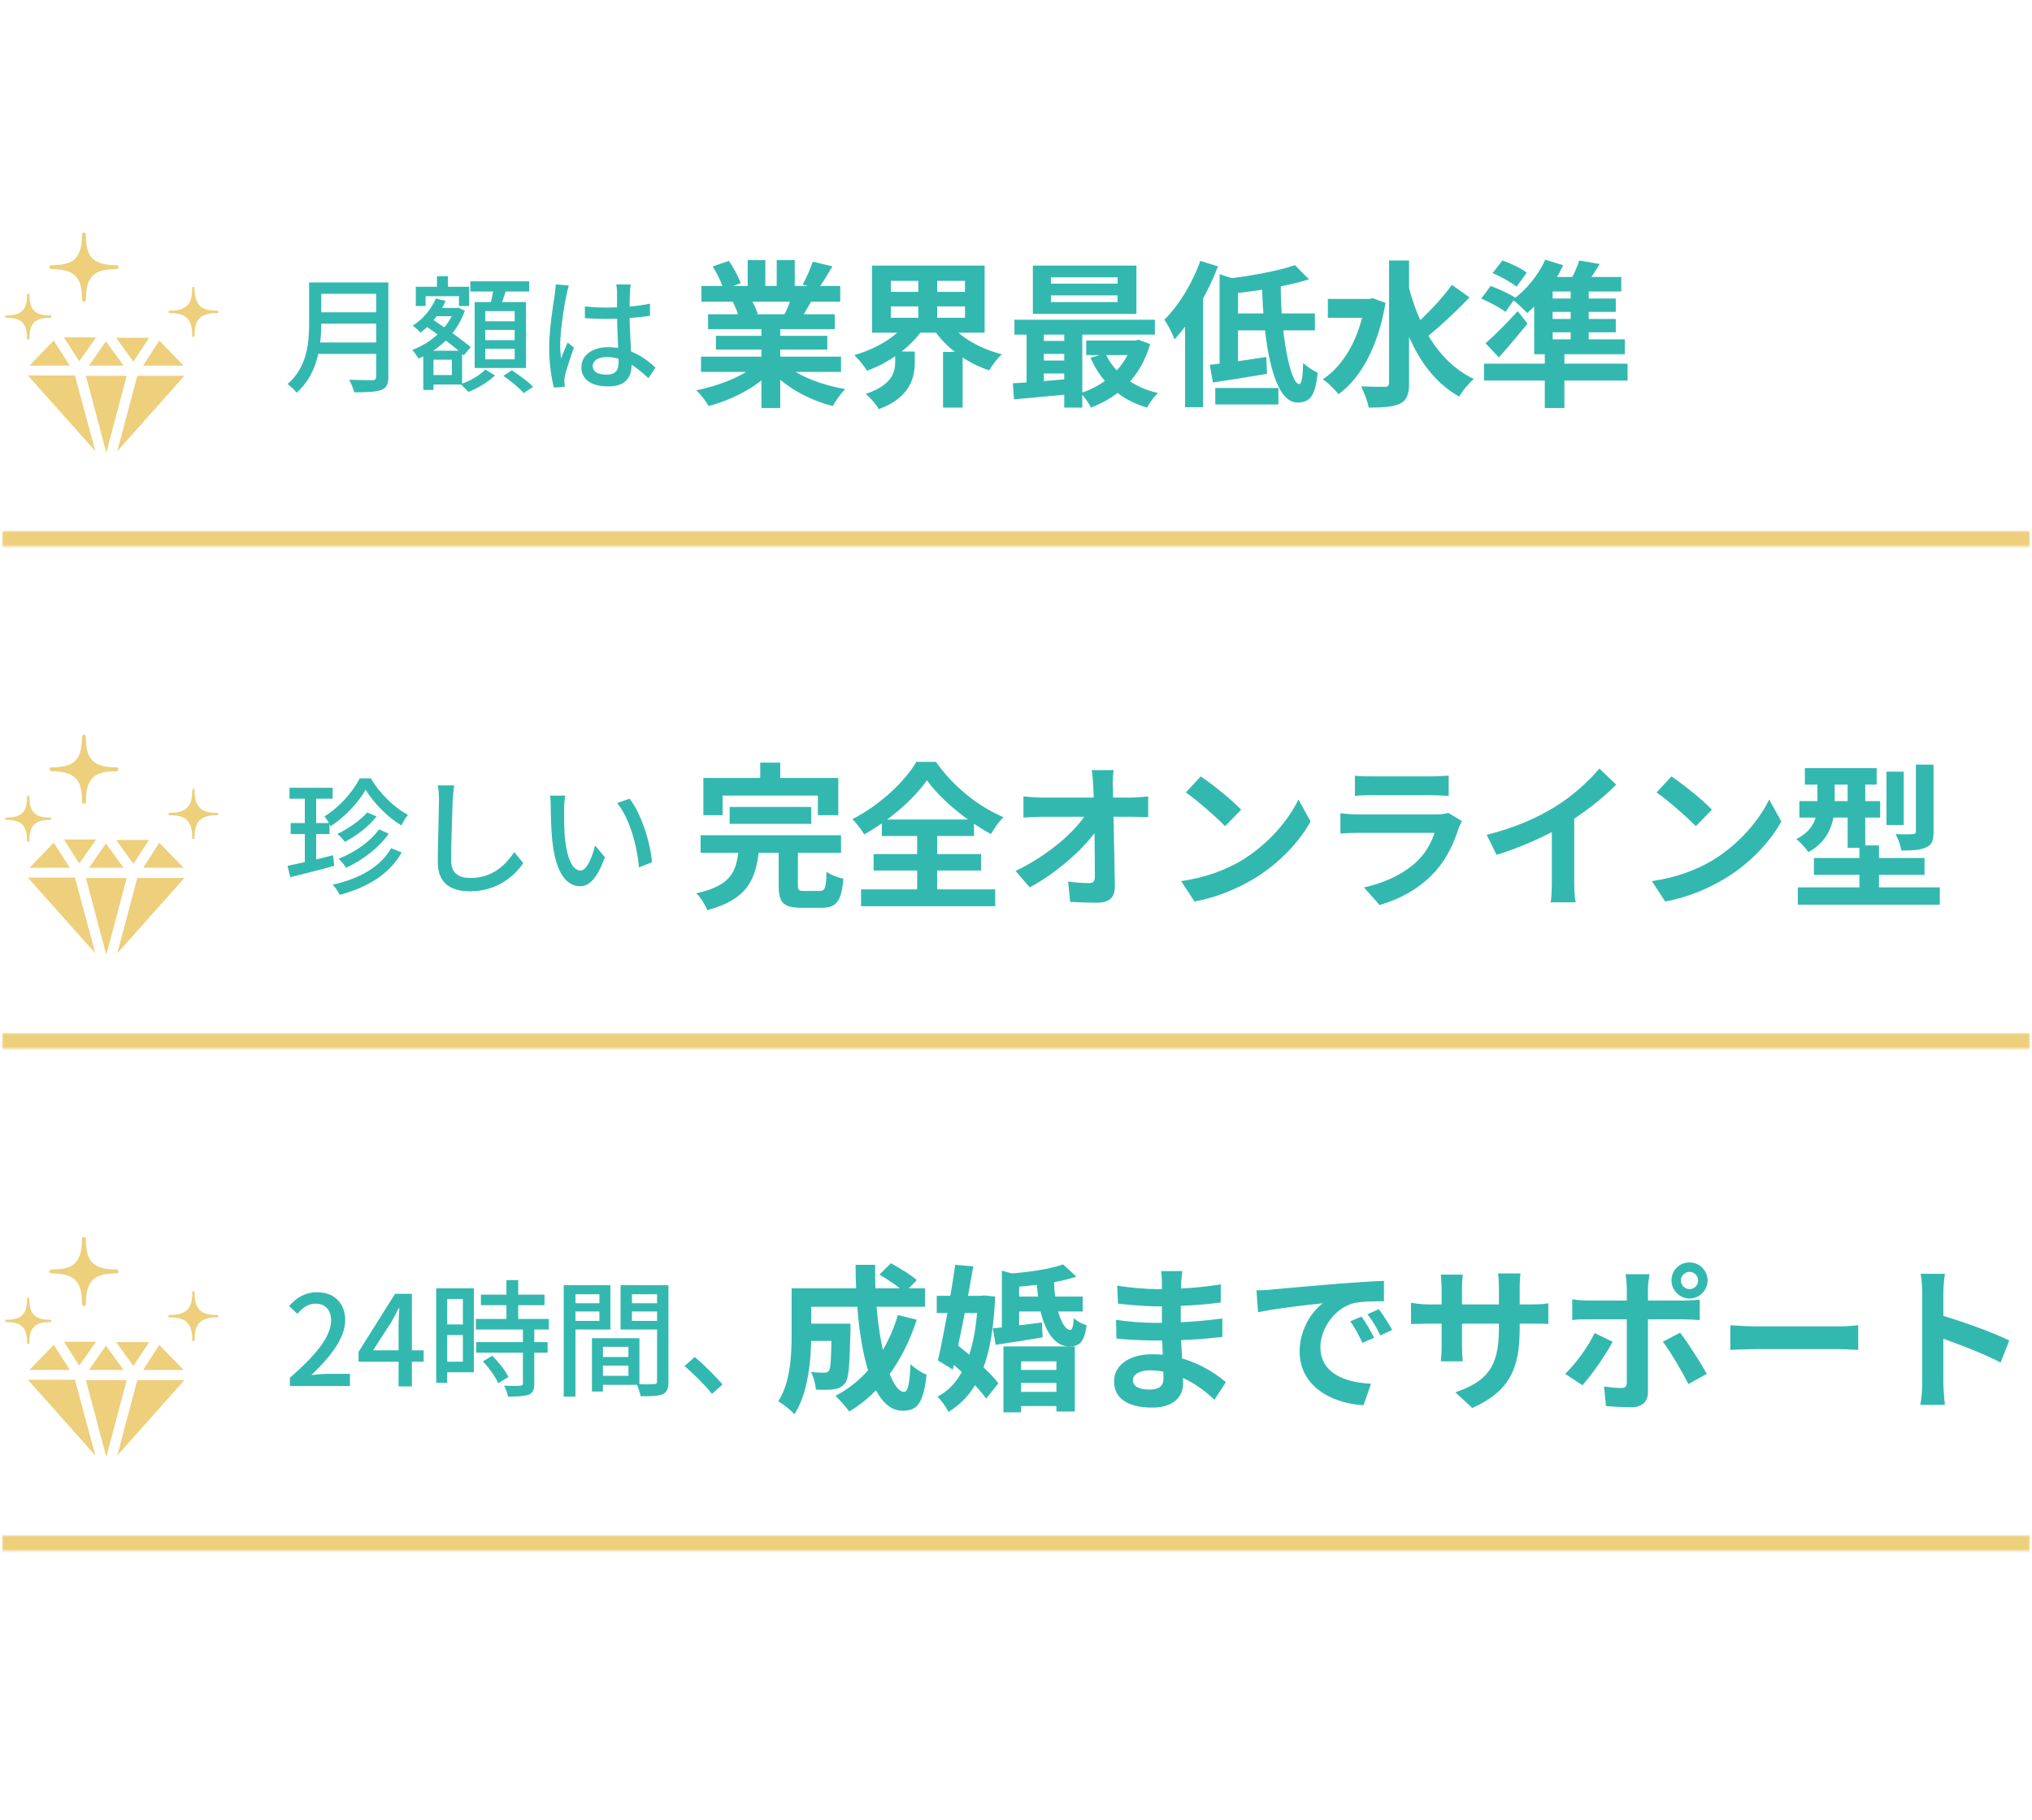 <?xml version="1.0" encoding="utf-8"?>
<!-- Generator: Adobe Illustrator 27.4.0, SVG Export Plug-In . SVG Version: 6.00 Build 0)  -->
<svg version="1.1" id="レイヤー_1" xmlns="http://www.w3.org/2000/svg" xmlns:xlink="http://www.w3.org/1999/xlink" x="0px"
	 y="0px" viewBox="0 0 518 464" style="enable-background:new 0 0 518 464;" xml:space="preserve">
<style type="text/css">
	.st0{fill:#FFFFFF;filter:url(#Adobe_OpacityMaskFilter);}
	.st1{mask:url(#path-16-inside-2_518_4577_00000104697755572695331650000004757498260654809520_);fill:#EDCF7C;}
	.st2{fill:#EDCF7C;}
	.st3{fill:#33B8B0;}
	.st4{fill:#FFFFFF;filter:url(#Adobe_OpacityMaskFilter_00000136385060764444807000000002290146814072869305_);}
	.st5{mask:url(#path-31-inside-3_518_4577_00000039845141684761800880000004178693353557071003_);fill:#EDCF7C;}
	.st6{fill:#FFFFFF;filter:url(#Adobe_OpacityMaskFilter_00000057139827549067593470000015495733269450394030_);}
	.st7{mask:url(#path-46-inside-4_518_4577_00000015322624454070652510000002480571418957634466_);fill:#EDCF7C;}
</style>
<defs>
	<filter id="Adobe_OpacityMaskFilter" filterUnits="userSpaceOnUse" x="0.5" y="135.3" width="517" height="8">
		<feColorMatrix  type="matrix" values="1 0 0 0 0  0 1 0 0 0  0 0 1 0 0  0 0 0 1 0"/>
	</filter>
</defs>
<mask maskUnits="userSpaceOnUse" x="0.5" y="135.3" width="517" height="8" id="path-16-inside-2_518_4577_00000104697755572695331650000004757498260654809520_">
	<path class="st0" d="M0.5,59.3h517v80H0.5V59.3z"/>
</mask>
<path class="st1" d="M517.5,135.3H0.5v8h517V135.3z"/>
<path class="st2" d="M46.8,93.2L46.8,93.2l-6.2-6.4l-4.1,6.4H46.8z"/>
<path class="st2" d="M21.9,95.8l5.2,19.6l5.2-19.6H21.9z"/>
<path class="st2" d="M31.5,93.2L27,87l-4.3,6.2v0L31.5,93.2L31.5,93.2z"/>
<path class="st2" d="M34,92.2l4-6.1h-8.4L34,92.2z"/>
<path class="st2" d="M24.5,86h-8.2l3.9,6.1L24.5,86z"/>
<path class="st2" d="M7.5,93.2L7.5,93.2l10.3,0l-4.1-6.4L7.5,93.2z"/>
<path class="st2" d="M7.2,95.8L24.3,115l-5.2-19.3H7.2z"/>
<path class="st2" d="M29.9,115L47,95.8H35L29.9,115z"/>
<path class="st2" d="M55.3,79.2c-2.8,0-3.8-0.7-4.4-1.3c-0.5-0.6-1.3-1.5-1.3-4.4c0-0.1,0-0.4-0.3-0.4c-0.3,0-0.3,0.3-0.3,0.4
	c0,2.8-0.7,3.8-1.3,4.4c-0.6,0.5-1.5,1.3-4.4,1.3c-0.1,0-0.4,0-0.4,0.3c0,0.3,0.3,0.3,0.4,0.3c2.8,0,3.8,0.7,4.4,1.3
	c0.5,0.6,1.3,1.5,1.3,4.4c0,0.1,0,0.4,0.3,0.4c0.3,0,0.3-0.3,0.3-0.4c0-2.8,0.7-3.8,1.3-4.4c0.6-0.5,1.5-1.3,4.4-1.3
	c0.1,0,0.4,0,0.4-0.3C55.7,79.2,55.4,79.2,55.3,79.2z"/>
<path class="st2" d="M13.2,68.6c3.9,0,5.2,1,6,1.7c0.8,0.8,1.7,2.1,1.7,6c0,0.1,0,0.6,0.5,0.6c0.5,0,0.5-0.4,0.5-0.6
	c0-3.9,1-5.2,1.7-6c0.8-0.8,2.1-1.7,6-1.7c0.2,0,0.6,0,0.6-0.5c0-0.5-0.4-0.5-0.6-0.5c-3.9,0-5.2-1-6-1.7c-0.8-0.8-1.7-2.1-1.7-6
	c0-0.1,0-0.6-0.5-0.6c-0.5,0-0.5,0.4-0.5,0.6c0,3.9-1,5.2-1.7,6c-0.8,0.8-2.1,1.7-6,1.7c-0.1,0-0.6,0-0.6,0.5
	C12.7,68.6,13.1,68.6,13.2,68.6z"/>
<path class="st2" d="M7.5,86.2c0-2.6,0.7-3.5,1.2-4c0.5-0.5,1.4-1.2,4-1.2c0.1,0,0.4,0,0.4-0.3c0-0.3-0.3-0.3-0.4-0.3
	c-2.6,0-3.5-0.7-4-1.2c-0.5-0.5-1.2-1.4-1.2-4c0-0.1,0-0.4-0.3-0.4s-0.3,0.3-0.3,0.4c0,2.6-0.7,3.5-1.2,4c-0.5,0.5-1.4,1.2-4,1.2
	c-0.1,0-0.4,0-0.4,0.3C1.3,81,1.6,81,1.7,81c2.6,0,3.5,0.7,4,1.2c0.5,0.5,1.2,1.4,1.2,4c0,0.1,0,0.4,0.3,0.4S7.5,86.3,7.5,86.2z"/>
<path class="st3" d="M80.8,72h16.4v2.9H80.8V72z M80.9,79.6h16.5v2.9H80.9V79.6z M80.6,87.3h16.5v2.9H80.6V87.3z M78.8,72h3.1v10.2
	c0,5.6-0.8,13.2-6.3,17.9c-0.4-0.6-1.7-1.8-2.3-2.2c5.1-4.4,5.5-10.7,5.5-15.7V72z M95.8,72H99v24c0,2-0.5,2.9-1.8,3.4
	c-1.4,0.5-3.6,0.6-6.9,0.6c-0.2-0.9-0.8-2.3-1.3-3.2c2.5,0.1,5.1,0.1,5.9,0.1c0.8,0,1-0.3,1-1V72z M110.1,78.5h6.3v2.1h-6.3V78.5z
	 M111.4,70.4h2.8v4.7h-2.8V70.4z M109.3,89.4h8.5V98h-8.5v-2.4h5.9v-3.9h-5.9V89.4z M106.1,73.1h13.5V78h-2.6v-2.5h-8.5V78h-2.5
	V73.1z M107.9,89.4h2.6v10h-2.6V89.4z M115.9,78.5h0.5l0.4-0.1l1.7,0.8c-2.1,6-6.8,10.1-11.8,12.2c-0.4-0.6-1.1-1.7-1.6-2.2
	c4.6-1.7,9.1-5.5,10.8-10.3V78.5z M111.1,76.1l2.5,0.6c-1.4,3.3-3.9,6.2-6.4,8.1c-0.4-0.5-1.4-1.4-2-1.8
	C107.7,81.5,109.9,78.9,111.1,76.1z M108.2,82.9l1.6-1.8c3.3,2.2,7.9,5.4,10.2,7.4l-1.8,2.1C116.1,88.5,111.6,85.2,108.2,82.9z
	 M119.9,71.7h15v2.6h-15V71.7z M123.7,84.1v2.6h7.5v-2.6H123.7z M123.7,88.9v2.7h7.5v-2.7H123.7z M123.7,79.3v2.6h7.5v-2.6H123.7z
	 M121,77h13.1v16.8H121V77z M125.9,73l3.3,0.4c-0.6,1.9-1.3,3.9-1.8,5.3l-2.5-0.5C125.2,76.8,125.7,74.6,125.9,73z M123.7,94.2
	l2.5,1.5c-1.7,1.6-4.4,3.3-6.8,4.2c-0.5-0.5-1.3-1.4-2-2C119.8,97.2,122.4,95.6,123.7,94.2z M128.3,95.8l2.2-1.4
	c1.8,1.2,4.2,2.9,5.4,4.2l-2.4,1.6C132.4,98.9,130.1,97,128.3,95.8z M149.1,78.1c1.8,0.2,3.6,0.3,5.5,0.3c3.9,0,7.8-0.3,11.1-1v3.1
	c-3.4,0.5-7.3,0.8-11.1,0.8c-1.9,0-3.6-0.1-5.5-0.2V78.1z M160.8,72.5c-0.1,0.6-0.2,1.3-0.2,2c-0.1,1.1-0.1,3.4-0.1,5.4
	c0,5.3,0.5,10,0.5,13.2c0,2.9-1.4,5.4-5.9,5.4c-4.4,0-6.9-1.8-6.9-4.9c0-2.9,2.6-5.1,6.8-5.1c5.7,0,9.5,2.8,12.1,5.2l-1.8,2.7
	c-3.5-3.3-6.7-5.4-10.6-5.4c-2.1,0-3.6,0.9-3.6,2.3c0,1.5,1.4,2.2,3.5,2.2c2.4,0,3.1-1.2,3.1-3.2c0-2.3-0.4-8-0.4-12.4
	c0-2.3,0-4.4,0-5.4c0-0.5-0.1-1.4-0.2-2H160.8z M145,72.8c-0.2,0.6-0.5,1.9-0.6,2.5c-0.6,2.6-1.6,9.2-1.6,12.7
	c0,1.2,0.1,2.3,0.2,3.4c0.5-1.3,1.2-2.9,1.7-4.1l1.6,1.3c-0.8,2.4-2,5.7-2.3,7.3c-0.1,0.4-0.2,1.1-0.1,1.5c0,0.3,0,0.8,0.1,1.2
	l-2.8,0.2c-0.6-2.3-1.2-5.9-1.2-10.2c0-4.8,1-10.8,1.4-13.4c0.1-0.8,0.2-1.8,0.3-2.7L145,72.8z"/>
<path class="st3" d="M178.7,90.9h35.7v3.9h-35.7V90.9z M178.8,72.9h35.4v4h-35.4V72.9z M180.5,80.1h32.3v3.8h-32.3V80.1z
	 M182.5,85.6h28.4v3.5h-28.4V85.6z M194.1,82h4.8v22h-4.8V82z M190.6,66.3h4.5v8.4h-4.5V66.3z M198,66.3h4.6v8.2H198V66.3z
	 M193.2,92.6l3.8,1.7c-3.8,4.2-10.2,7.6-16.4,9.2c-0.6-1.2-2-3-3.1-4C183.5,98.3,189.9,95.7,193.2,92.6z M199.8,92.5
	c3.2,3.2,9.5,5.6,15.7,6.7c-1.1,1-2.5,3-3.2,4.3c-6.3-1.6-12.4-5-16.2-9.5L199.8,92.5z M207.2,66.7l5,1.2c-1.3,2.2-2.6,4.4-3.7,5.8
	l-3.9-1.2C205.6,70.9,206.6,68.4,207.2,66.7z M201.9,75.3l5.1,1.2c-1.1,1.9-2.1,3.7-3,5l-4.1-1.2C200.7,78.8,201.5,76.7,201.9,75.3z
	 M181.7,67.9l4.1-1.4c1.2,1.7,2.5,4.1,3,5.7l-4.4,1.6C184.1,72.2,182.8,69.8,181.7,67.9z M186.8,76.9l4.6-0.7
	c0.7,1.1,1.4,2.7,1.8,3.8l-4.9,0.8C188.1,79.7,187.4,78.1,186.8,76.9z M227.1,78.1V81h18.9v-2.9H227.1z M227.1,71.6v2.8h18.9v-2.8
	H227.1z M222.3,67.7h28.7v17.1h-28.7V67.7z M242,82.3c2.6,3.6,7.8,6.6,13.4,8c-1.1,1-2.5,2.8-3.2,4.1c-5.9-1.9-11.1-5.8-14.3-10.6
	L242,82.3z M231.1,82.3l4.2,1.6c-3.2,4.6-8.6,8.6-14.3,10.6c-0.7-1.2-2.2-3-3.2-4C223.2,89,228.4,85.9,231.1,82.3z M228.2,89.6h5
	v2.8c0,3.8-1.2,9-9.2,11.9c-0.6-1.2-2.2-3-3.3-3.9c6.7-2.2,7.5-5.6,7.5-8.1V89.6z M234.1,69.7h4.8v13.2h-4.8V69.7z M240.4,89.7h5
	v14.2h-5V89.7z M267.9,75.3v1.7h17v-1.7H267.9z M267.9,70.7v1.6h17v-1.6H267.9z M263.3,67.7h26.4V80h-26.4V67.7z M258.6,81.5h35.8
	v3.8h-35.8V81.5z M276.9,86.8H290v3.7h-13.1V86.8z M264.7,86.9h9.1v3.3h-9.1V86.9z M264.7,91.9h9.1v3.3h-9.1V91.9z M281.8,90.1
	c2.2,4.9,7,8.6,13.4,10.1c-1,0.8-2.2,2.6-2.8,3.7c-6.9-2-11.7-6.5-14.4-12.7L281.8,90.1z M288.6,86.8h0.8l0.8-0.2l3,1.1
	c-2.4,8.4-8,13.5-15.1,16.2c-0.5-1.1-1.7-2.8-2.6-3.7c6.2-2,11.4-6.6,13.1-12.7V86.8z M258.2,97.7c4-0.2,9.9-0.7,15.5-1.2v3.9
	c-5.4,0.5-11,1-15.2,1.4L258.2,97.7z M271.3,82.7h4.6v21.2h-4.6V82.7z M261.7,82.8h4.4v16.3h-4.4V82.8z M330.1,67.6l3.6,3.6
	c-5.7,1.8-13.4,3-20.1,3.7c-0.2-1.1-0.8-2.8-1.3-3.8C318.6,70.4,325.7,69.1,330.1,67.6z M310.9,69.9l4.7,1.5v22.5h-4.7V69.9z
	 M308.4,93c3.8-0.4,9.2-1.2,14.4-2l0.2,4.3c-4.8,0.8-9.8,1.6-13.8,2.2L308.4,93z M313.8,79.9h21.4v4.3h-21.4V79.9z M321.7,72.1h4.8
	c-0.1,12.7,2.4,25.8,4.7,25.8c0.6,0,0.9-1.7,1-5.4c1,1,2.6,2,3.7,2.5c-0.6,6.2-2.1,7.6-5.2,7.6C324.5,102.6,322,87.1,321.7,72.1z
	 M309.8,98.9h16.1v4.2h-16.1V98.9z M306,66.5l4.5,1.4c-2.6,6.8-6.8,14-11.1,18.6c-0.4-1.2-1.7-3.8-2.6-5
	C300.5,77.9,303.9,72.3,306,66.5z M302.1,77.6l4.6-4.6l0,0v30.8h-4.6V77.6z M338.5,76.2h11.2V81h-11.2V76.2z M354.1,66.4h5.1v31.3
	c0,2.9-0.6,4.3-2.3,5.2c-1.7,0.8-4.4,1-8,1c-0.2-1.5-1.2-3.9-1.9-5.4c2.6,0.1,5.2,0.1,6,0.1c0.8,0,1.1-0.3,1.1-1V66.4z M348.1,76.2
	h1l0.8-0.2l3.3,1.2c-1.8,10.9-6.2,19.1-12,23.3c-0.8-1.1-2.8-3.1-4-3.8c5.5-3.7,9.4-10.6,10.8-19.5V76.2z M358.9,72.3
	c2.6,10.6,7.8,20,16.8,24.3c-1.2,1-2.9,3-3.7,4.5c-9.3-5.2-14-15.6-16.9-28L358.9,72.3z M370.1,72.6l4.5,3.2
	c-3.4,3.6-7.7,7.6-11,10.2l-3.4-2.7C363.4,80.5,367.6,76.2,370.1,72.6z M380.5,69.6l2.5-3.2c2.1,0.7,4.8,2,6.2,3.1l-2.6,3.6
	C385.3,72,382.6,70.5,380.5,69.6z M377.6,76.1l2.4-3.2c2,0.7,4.8,2,6.3,3l-2.5,3.6C382.5,78.5,379.7,77,377.6,76.1z M378.7,87.5
	c2.2-1.9,5.4-5.1,8.2-8.2l2.5,3.2c-2.3,2.8-4.8,5.8-7.3,8.6L378.7,87.5z M393.8,90.1h5v13.9h-5V90.1z M378.3,92.7h36.6V97h-36.6
	V92.7z M393.9,66.2l4.6,1.4c-2.2,4.7-5.8,9.3-9.2,12.2c-0.8-0.9-2.6-2.6-3.7-3.4C389,74,392.2,70.1,393.9,66.2z M391.1,73.9l4.7-3.2
	v16.9h-4.7V73.9z M393.5,70.6h19.8v3.7h-22L393.5,70.6z M391.1,86.5h23.1v3.8h-23.1V86.5z M392.9,76.1h19v3.4h-19V76.1z M392.9,81.3
	h19v3.4h-19V81.3z M400.4,72.2h4.6v15.7h-4.6V72.2z M402.6,66.4l5.2,0.9c-1.4,2.3-2.9,4.5-4,6l-3.9-1
	C400.9,70.7,402,68.2,402.6,66.4z"/>
<defs>
	
		<filter id="Adobe_OpacityMaskFilter_00000019650366755179069530000004656688011968142782_" filterUnits="userSpaceOnUse" x="0.5" y="263.3" width="517" height="8">
		<feColorMatrix  type="matrix" values="1 0 0 0 0  0 1 0 0 0  0 0 1 0 0  0 0 0 1 0"/>
	</filter>
</defs>
<mask maskUnits="userSpaceOnUse" x="0.5" y="263.3" width="517" height="8" id="path-31-inside-3_518_4577_00000039845141684761800880000004178693353557071003_">
	<path style="fill:#FFFFFF;filter:url(#Adobe_OpacityMaskFilter_00000019650366755179069530000004656688011968142782_);" d="
		M0.5,187.3h517v80H0.5V187.3z"/>
</mask>
<path class="st5" d="M517.5,263.3H0.5v8h517V263.3z"/>
<path class="st2" d="M46.8,221.2L46.8,221.2l-6.2-6.4l-4.1,6.4H46.8z"/>
<path class="st2" d="M21.9,223.8l5.2,19.6l5.2-19.6H21.9z"/>
<path class="st2" d="M31.5,221.2L27,215l-4.3,6.2v0L31.5,221.2L31.5,221.2z"/>
<path class="st2" d="M34,220.2l4-6.1h-8.4L34,220.2z"/>
<path class="st2" d="M24.5,214h-8.2l3.9,6.1L24.5,214z"/>
<path class="st2" d="M7.5,221.2L7.5,221.2l10.3,0l-4.1-6.4L7.5,221.2z"/>
<path class="st2" d="M7.2,223.8L24.3,243l-5.2-19.3H7.2z"/>
<path class="st2" d="M29.9,243L47,223.8H35L29.9,243z"/>
<path class="st2" d="M55.3,207.2c-2.8,0-3.8-0.7-4.4-1.3c-0.5-0.6-1.3-1.5-1.3-4.4c0-0.1,0-0.4-0.3-0.4c-0.3,0-0.3,0.3-0.3,0.4
	c0,2.8-0.7,3.8-1.3,4.4c-0.6,0.5-1.5,1.3-4.4,1.3c-0.1,0-0.4,0-0.4,0.3c0,0.3,0.3,0.3,0.4,0.3c2.8,0,3.8,0.7,4.4,1.3
	c0.5,0.6,1.3,1.5,1.3,4.4c0,0.1,0,0.4,0.3,0.4c0.3,0,0.3-0.3,0.3-0.4c0-2.8,0.7-3.8,1.3-4.4c0.6-0.5,1.5-1.3,4.4-1.3
	c0.1,0,0.4,0,0.4-0.3C55.7,207.2,55.4,207.2,55.3,207.2z"/>
<path class="st2" d="M13.2,196.6c3.9,0,5.2,1,6,1.7c0.8,0.8,1.7,2.1,1.7,6c0,0.1,0,0.6,0.5,0.6c0.5,0,0.5-0.4,0.5-0.6
	c0-3.9,1-5.2,1.7-6c0.8-0.8,2.1-1.7,6-1.7c0.2,0,0.6,0,0.6-0.5c0-0.5-0.4-0.5-0.6-0.5c-3.9,0-5.2-1-6-1.7c-0.8-0.8-1.7-2.1-1.7-6
	c0-0.1,0-0.6-0.5-0.6c-0.5,0-0.5,0.4-0.5,0.6c0,3.9-1,5.2-1.7,6c-0.8,0.8-2.1,1.7-6,1.7c-0.1,0-0.6,0-0.6,0.5
	C12.7,196.6,13.1,196.6,13.2,196.6z"/>
<path class="st2" d="M7.5,214.2c0-2.6,0.7-3.5,1.2-4c0.5-0.5,1.4-1.2,4-1.2c0.1,0,0.4,0,0.4-0.3s-0.3-0.3-0.4-0.3
	c-2.6,0-3.5-0.7-4-1.2c-0.5-0.5-1.2-1.4-1.2-4c0-0.1,0-0.4-0.3-0.4s-0.3,0.3-0.3,0.4c0,2.6-0.7,3.5-1.2,4c-0.5,0.5-1.4,1.2-4,1.2
	c-0.1,0-0.4,0-0.4,0.3c0,0.3,0.3,0.3,0.4,0.3c2.6,0,3.5,0.7,4,1.2c0.5,0.5,1.2,1.4,1.2,4c0,0.1,0,0.4,0.3,0.4S7.5,214.3,7.5,214.2z"
	/>
<path class="st3" d="M73.8,200.8h11v2.8h-11V200.8z M74.2,209.8H84v2.8h-9.9V209.8z M73.3,220.7c2.9-0.6,7.4-1.6,11.6-2.7l0.3,2.7
	c-3.9,1.1-8,2.1-11.2,2.9L73.3,220.7z M93.2,201.3c-1.8,3.2-5.2,6.9-8.9,9.3c-0.4-0.8-1-1.8-1.6-2.5c3.7-2.2,7.3-6.3,9-9.7h2.8
	c2.3,3.8,6,7.5,9.5,9.3c-0.6,0.7-1.2,1.8-1.7,2.7C98.8,208.3,95.2,204.6,93.2,201.3z M93.6,207.1l2.4,1c-2,2.6-5.2,5-8.1,6.5
	c-0.4-0.6-1.2-1.5-1.9-2C88.6,211.3,91.8,209.2,93.6,207.1z M96.6,211.4l2.5,1.1c-2.6,3.7-6.7,6.8-10.9,8.7
	c-0.4-0.7-1.2-1.7-1.9-2.3C90.2,217.4,94.4,214.6,96.6,211.4z M99.7,216.2l2.7,1.1c-3.1,5.5-8.7,8.9-15.8,10.8
	c-0.4-0.8-1.1-1.9-1.8-2.6C91.6,224,97,221,99.7,216.2z M77.7,201.9h2.9v18.8l-2.9,0.5V201.9z M115.8,200.2
	c-0.2,1.2-0.3,2.5-0.4,3.7c-0.1,3.6-0.4,10.9-0.4,15.4c0,3.4,2.1,4.5,4.9,4.5c5.6,0,8.9-3.2,11.2-6.6l2.3,2.8
	c-2.1,3.1-6.5,7.2-13.6,7.2c-4.9,0-8.2-2.1-8.2-7.4c0-4.5,0.3-12.8,0.3-15.9c0-1.3-0.1-2.6-0.3-3.7L115.8,200.2z M144.1,202.8
	c-0.2,0.9-0.3,2.6-0.3,3.5c0,2,0,4.7,0.2,7.2c0.5,5,1.8,8.4,4,8.4c1.6,0,3-3.5,3.7-6.4l2.5,3c-2,5.5-4,7.4-6.3,7.4
	c-3.3,0-6.2-3.1-7.1-11.5c-0.3-2.8-0.4-6.7-0.4-8.6c0-0.8,0-2.2-0.2-3L144.1,202.8z M160.5,203.6c2.9,3.7,5.3,11,5.7,16.2l-3.3,1.3
	c-0.5-5.5-2.4-12.6-5.6-16.4L160.5,203.6z"/>
<path class="st3" d="M186,205.7h20.8v4.3H186V205.7z M178.6,212.9h35.8v4.5h-35.8V212.9z M188.3,216.5h5.2
	c-0.8,7.4-2.7,12.7-13.2,15.5c-0.5-1.3-1.7-3.3-2.8-4.3C186.6,225.7,187.7,222,188.3,216.5z M198.6,215.8h4.8v9.8
	c0,1.3,0.2,1.5,1.6,1.5c0.6,0,3.2,0,4,0c1.3,0,1.6-0.7,1.7-4.9c1,0.8,3,1.5,4.3,1.8c-0.5,5.8-1.8,7.4-5.6,7.4c-0.9,0-4.2,0-5.1,0
	c-4.7,0-5.8-1.4-5.8-5.7V215.8z M193.8,194.4h5.1v7.2h-5.1V194.4z M179.3,198.3h34.4v9.5h-5.2v-5h-24.3v5h-4.9V198.3z M236.3,198.9
	c-3.3,4.7-9.4,10.1-16,13.8c-0.6-1.1-2-2.9-3-3.9c6.9-3.5,13.4-9.6,16.3-14.6h5c4.3,6.2,10.8,11.4,17.2,14.1
	c-1.2,1.2-2.3,2.8-3.2,4.3C246.5,209.3,239.7,203.7,236.3,198.9z M222.7,217.7h27.4v4.2h-27.4V217.7z M224.8,208.9h23.5v4.2h-23.5
	V208.9z M219.5,226.7h34.2v4.3h-34.2V226.7z M233.8,210.7h5.1v18.4h-5.1V210.7z M283.9,196.3c-0.2,1.3-0.3,2.8-0.2,4.1
	c0.1,6.6,0.4,17.6,0.5,25.7c0,2.6-1.4,4-4.5,4c-2.4,0-4.6-0.1-6.9-0.2l-0.5-5.2c1.8,0.3,4,0.4,5.4,0.4c1,0,1.4-0.5,1.4-1.6
	c0-5.5-0.1-16.5-0.4-23.1c-0.1-1.7-0.2-3-0.4-4.1H283.9z M261,203c1.1,0.1,3,0.3,4.4,0.3c2.8,0,21.3,0,23.2,0c1.3,0,3.2-0.2,4.1-0.3
	v5.3c-1.2,0-2.8-0.1-3.9-0.1c-1.6,0-21.1,0-23.3,0c-1.5,0-3.2,0.1-4.6,0.2V203z M258.9,222c8.4-4,15.4-10.2,18.2-14.9h2.6l0,4.3
	c-3.2,4.8-10.3,11.1-17.2,14.8L258.9,222z M306.1,197.9c2.8,1.9,8,6,10.3,8.5l-4.1,4.2c-2.1-2.2-7.1-6.6-10-8.6L306.1,197.9z
	 M301.1,224.6c6.3-0.9,11.4-2.9,15.3-5.2c6.8-4.1,12-10.2,14.6-15.6l3.1,5.6c-3,5.4-8.3,11-14.8,14.8c-4.1,2.4-9.2,4.6-14.8,5.6
	L301.1,224.6z M345.4,197.7c1.1,0.2,2.8,0.2,4.2,0.2c2.5,0,13,0,15.4,0c1.3,0,3.2-0.1,4.3-0.2v5.2c-1-0.1-2.9-0.2-4.4-0.2
	c-2.2,0-12.9,0-15.3,0c-1.3,0-3,0-4.2,0.2V197.7z M372.7,209.3c-0.3,0.5-0.6,1.2-0.8,1.6c-1.2,3.9-3,7.8-5.9,11.1
	c-4,4.5-9.2,7.2-14.3,8.7l-4-4.5c6-1.3,10.8-3.9,13.9-7c2.1-2.2,3.4-4.7,4.1-6.9c-2,0-15.7,0-19.3,0c-1,0-3,0-4.7,0.2v-5.2
	c1.7,0.2,3.4,0.3,4.7,0.3c2.7,0,17,0,19.8,0c1.3,0,2.4-0.2,3-0.4L372.7,209.3z M379,212.8c7.2-1.8,13-4.4,17.5-7.2
	c4.1-2.5,8.6-6.5,11.2-9.7l4.3,4.1c-3.6,3.7-8.5,7.4-13.2,10.3c-4.5,2.7-11,5.7-17.3,7.6L379,212.8z M395.6,208.2l5.7-1.4v18
	c0,1.8,0.1,4.2,0.4,5.2h-6.4c0.2-1,0.3-3.5,0.3-5.2V208.2z M426.1,197.9c2.8,1.9,8,6,10.3,8.5l-4.1,4.2c-2.1-2.2-7.1-6.6-10-8.6
	L426.1,197.9z M421.1,224.6c6.3-0.9,11.4-2.9,15.3-5.2c6.8-4.1,12-10.2,14.6-15.6l3.1,5.6c-3,5.4-8.3,11-14.8,14.8
	c-4.1,2.4-9.2,4.6-14.8,5.6L421.1,224.6z M460.1,195.8h18.3v4.2h-18.3V195.8z M458.7,204.2h20.6v4.2h-20.6V204.2z M458.3,226.2h36.2
	v4.4h-36.2V226.2z M462.4,218.7h28.2v4.3h-28.2V218.7z M471,197.4h4.5v18.7H471V197.4z M474,215.5h5v14h-5V215.5z M480.9,196.7h4.4
	v13.6h-4.4V196.7z M488.3,194.9h4.6V212c0,2.2-0.4,3.4-1.9,4c-1.5,0.7-3.5,0.8-6.3,0.8c-0.2-1.2-0.8-3-1.5-4.2
	c1.8,0.1,3.8,0.1,4.4,0c0.6,0,0.8-0.2,0.8-0.7V194.9z M463.3,197.5h4.4v7.1c0,4.4-1.1,9.6-6.7,12.6c-0.6-0.9-2.2-2.7-3.1-3.3
	c4.9-2.5,5.4-6.1,5.4-9.4V197.5z"/>
<defs>
	
		<filter id="Adobe_OpacityMaskFilter_00000072999717349277946240000017800824682542867328_" filterUnits="userSpaceOnUse" x="0.5" y="391.3" width="517" height="8">
		<feColorMatrix  type="matrix" values="1 0 0 0 0  0 1 0 0 0  0 0 1 0 0  0 0 0 1 0"/>
	</filter>
</defs>
<mask maskUnits="userSpaceOnUse" x="0.5" y="391.3" width="517" height="8" id="path-46-inside-4_518_4577_00000015322624454070652510000002480571418957634466_">
	<path style="fill:#FFFFFF;filter:url(#Adobe_OpacityMaskFilter_00000072999717349277946240000017800824682542867328_);" d="
		M0.5,315.3h517v80H0.5V315.3z"/>
</mask>
<path class="st7" d="M517.5,391.3H0.5v8h517V391.3z"/>
<path class="st2" d="M46.8,349.2L46.8,349.2l-6.2-6.4l-4.1,6.4H46.8z"/>
<path class="st2" d="M21.9,351.8l5.2,19.6l5.2-19.6H21.9z"/>
<path class="st2" d="M31.5,349.2L27,343l-4.3,6.2v0L31.5,349.2L31.5,349.2z"/>
<path class="st2" d="M34,348.2l4-6.1h-8.4L34,348.2z"/>
<path class="st2" d="M24.5,342h-8.2l3.9,6.1L24.5,342z"/>
<path class="st2" d="M7.5,349.2L7.5,349.2l10.3,0l-4.1-6.4L7.5,349.2z"/>
<path class="st2" d="M7.2,351.8L24.3,371l-5.2-19.3H7.2z"/>
<path class="st2" d="M29.9,371L47,351.8H35L29.9,371z"/>
<path class="st2" d="M55.3,335.2c-2.8,0-3.8-0.7-4.4-1.3c-0.5-0.6-1.3-1.5-1.3-4.4c0-0.1,0-0.4-0.3-0.4c-0.3,0-0.3,0.3-0.3,0.4
	c0,2.8-0.7,3.8-1.3,4.4c-0.6,0.5-1.5,1.3-4.4,1.3c-0.1,0-0.4,0-0.4,0.3c0,0.3,0.3,0.3,0.4,0.3c2.8,0,3.8,0.7,4.4,1.3
	c0.5,0.6,1.3,1.5,1.3,4.4c0,0.1,0,0.4,0.3,0.4c0.3,0,0.3-0.3,0.3-0.4c0-2.8,0.7-3.8,1.3-4.4c0.6-0.5,1.5-1.3,4.4-1.3
	c0.1,0,0.4,0,0.4-0.3C55.7,335.2,55.4,335.2,55.3,335.2z"/>
<path class="st2" d="M13.2,324.6c3.9,0,5.2,1,6,1.7c0.8,0.8,1.7,2.1,1.7,6c0,0.1,0,0.6,0.5,0.6c0.5,0,0.5-0.4,0.5-0.6
	c0-3.9,1-5.2,1.7-6c0.8-0.8,2.1-1.7,6-1.7c0.2,0,0.6,0,0.6-0.5c0-0.5-0.4-0.5-0.6-0.5c-3.9,0-5.2-1-6-1.7c-0.8-0.8-1.7-2.1-1.7-6
	c0-0.1,0-0.6-0.5-0.6c-0.5,0-0.5,0.4-0.5,0.6c0,3.9-1,5.2-1.7,6c-0.8,0.8-2.1,1.7-6,1.7c-0.1,0-0.6,0-0.6,0.5
	C12.7,324.6,13.1,324.6,13.2,324.6z"/>
<path class="st2" d="M7.5,342.2c0-2.6,0.7-3.5,1.2-4c0.5-0.5,1.4-1.2,4-1.2c0.1,0,0.4,0,0.4-0.3s-0.3-0.3-0.4-0.3
	c-2.6,0-3.5-0.7-4-1.2c-0.5-0.5-1.2-1.4-1.2-4c0-0.1,0-0.4-0.3-0.4s-0.3,0.3-0.3,0.4c0,2.6-0.7,3.5-1.2,4c-0.5,0.5-1.4,1.2-4,1.2
	c-0.1,0-0.4,0-0.4,0.3c0,0.3,0.3,0.3,0.4,0.3c2.6,0,3.5,0.7,4,1.2c0.5,0.5,1.2,1.4,1.2,4c0,0.1,0,0.4,0.3,0.4S7.5,342.3,7.5,342.2z"
	/>
<path class="st3" d="M73.9,353.3v-2.1c7-6.1,10.5-10.7,10.5-14.6c0-2.5-1.3-4.3-4-4.3c-1.9,0-3.4,1.2-4.6,2.6l-2.1-2
	c2-2.2,4.1-3.5,7.2-3.5c4.3,0,7.1,2.8,7.1,7.1c0,4.5-3.6,9.2-8.6,14c1.2-0.1,2.7-0.3,3.9-0.3h5.9v3.1H73.9z M101.6,353.3V338
	c0-1.2,0.1-3.3,0.2-4.5h-0.2c-0.6,1.2-1.2,2.4-1.9,3.6l-4.6,7.1H108v2.9H91.4v-2.5l9.3-14.8h4.3v23.6H101.6z M122.6,330h16.2v2.7
	h-16.2V330z M121.3,336.2h18.6v2.7h-18.6V336.2z M121.4,342.1h18.2v2.7h-18.2V342.1z M129.1,326.3h3v11.6h-3V326.3z M133.2,338.6h3
	v14.1c0,1.6-0.4,2.4-1.4,2.8c-1.1,0.4-2.8,0.5-5.3,0.5c-0.1-0.8-0.6-2-1-2.8c1.8,0.1,3.6,0.1,4.1,0c0.5,0,0.7-0.1,0.7-0.6V338.6z
	 M123.1,347l2.4-1.4c1.6,1.6,3.4,3.8,4.1,5.4l-2.6,1.6C126.3,350.9,124.6,348.6,123.1,347z M112.7,328.4h8.1v21.4h-8.1v-2.7h5.3v-16
	h-5.3V328.4z M112.8,337.6h6.5v2.7h-6.5V337.6z M111.2,328.4h2.8v24.1h-2.8V328.4z M152.3,345.9h9.3v2.2h-9.3V345.9z M152.2,341.1
	H163V353h-10.8v-2.3h8v-7.4h-8V341.1z M150.9,341.1h2.8v13.6h-2.8V341.1z M145.2,332.2h8.5v2.1h-8.5V332.2z M160,332.2h8.6v2.1H160
	V332.2z M167.4,327.6h3v24.6c0,1.8-0.4,2.7-1.5,3.2c-1.2,0.5-2.9,0.5-5.6,0.5c-0.1-0.8-0.6-2.2-1-3.1c1.8,0.1,3.8,0.1,4.4,0
	c0.6,0,0.8-0.2,0.8-0.7V327.6z M145.4,327.6h10.2v11.3h-10.2v-2.2h7.4v-6.8h-7.4V327.6z M169,327.6v2.3h-7.9v6.8h7.9v2.2h-10.8
	v-11.3H169z M143.7,327.6h3v28.4h-3V327.6z M181.5,355.3c-2-2.5-4.8-5.2-7-7.1l2.6-2.3c2.3,1.9,5.3,4.9,7.1,7L181.5,355.3z"/>
<path class="st3" d="M204.7,337.4h9.2v4.4h-9.2V337.4z M212.1,337.4h4.7c0,0,0,1.2,0,1.8c-0.2,8.5-0.4,12-1.3,13.3
	c-0.8,1-1.6,1.4-2.8,1.6c-1.1,0.2-2.8,0.2-4.7,0.1c-0.1-1.4-0.6-3.3-1.3-4.5c1.4,0.2,2.8,0.2,3.4,0.2c0.6,0,0.9-0.1,1.2-0.5
	c0.5-0.6,0.6-3.4,0.7-11.2V337.4z M224.2,324.9l2.9-2.9c2.2,1.2,5.2,3,6.6,4.3l-3.1,3.2C229.3,328.1,226.4,326.2,224.2,324.9z
	 M228.9,335.2l4.8,1.2c-3.4,10.4-9.2,18.6-17.2,23.4c-0.7-1-2.5-3-3.5-4C220.8,351.7,226.1,344.5,228.9,335.2z M205,328.4h30.8v4.7
	H205V328.4z M201.8,328.4h5v11.8c0,6-0.7,14.9-4.3,20.3c-0.8-1-3-2.7-4.1-3.3c3.1-4.8,3.4-11.8,3.4-17V328.4z M218.1,322.4h5
	c-0.3,16.3,3.4,32.4,7.4,32.4c0.9,0,1.4-2,1.6-7.1c1.1,1.1,2.8,2.2,4.1,2.7c-0.8,7.4-2.4,9.2-6.1,9.2
	C221.4,359.7,218.2,340.7,218.1,322.4z M257.2,330.5H276v3.8h-18.8V330.5z M258.3,349.2h13.1v3.3h-13.1V349.2z M258.3,354.8h13.1
	v3.6h-13.1V354.8z M253.1,338.6c3.2-0.3,7.9-0.9,12.5-1.5l0.2,3.8c-4.2,0.7-8.6,1.4-12,1.9L253.1,338.6z M264.3,326.4h4.4
	c0.1,7.1,2.2,12.6,4.1,12.6c0.6,0,0.8-1,0.9-3c0.9,0.8,2.2,1.5,3.3,1.8c-0.6,4.4-1.8,5.4-4.5,5.4
	C267.5,343.1,264.6,336.1,264.3,326.4z M255.7,343.2h18.3v16.6h-4.7v-12.8h-9v13h-4.5V343.2z M255.4,323.9l4.4,1.2v14.6h-4.4V323.9z
	 M271,322.3l3.4,3.1c-4.6,1.6-11.2,2.4-16.8,2.7c-0.2-1-0.7-2.5-1.2-3.4C261.7,324.4,267.7,323.5,271,322.3z M238.8,330.3h12.2v4.4
	h-12.2V330.3z M243.5,322.4l4.6,0.4c-1.4,8.4-3.5,19-5.2,26.3l-3.8-2.3C240.5,340.6,242.4,330.3,243.5,322.4z M240.7,345.8l2.8-3.4
	c3.8,3,8.8,7.2,11,10.2l-3.1,3.9C249.3,353.5,244.5,348.9,240.7,345.8z M249.3,330.3h0.8l0.8-0.1l2.8,0.3
	c-0.7,15.9-4.1,24.6-11.9,29.4c-0.6-1.2-1.8-2.9-2.8-3.9c6.6-3.4,9.8-12,10.3-24.9V330.3z M301.4,324c-0.1,0.8-0.2,1.8-0.3,2.8
	c-0.1,2-0.1,7.7-0.1,11.1c0,4.4,0.6,11.6,0.6,14.8c0,3.4-2.6,6.1-7.8,6.1c-6.4,0-9.8-2.4-9.8-6.7c0-4,3.7-6.9,9.8-6.9
	c8.8,0,15.4,4.3,18.7,7.1l-2.9,4.5c-3.8-3.6-9.6-7.5-16.4-7.5c-2.8,0-4.4,1.1-4.4,2.5c0,1.5,1.4,2.4,4.2,2.4c2.1,0,3.6-0.6,3.6-2.9
	c0-2.4-0.4-9.6-0.4-13.4c0-3.8,0-8.9,0-11.2c0-0.7-0.1-2-0.2-2.7H301.4z M284.8,327.7c2.8,0.5,7.4,0.9,9.9,0.9
	c5.4,0,10.7-0.3,16.5-1.2l0,4.6c-4.1,0.6-10.4,1-16.4,1c-2.6,0-7.2-0.4-9.8-0.7L284.8,327.7z M284.5,336.4c2.6,0.5,7.5,0.8,9.6,0.8
	c7.4,0,12.6-0.5,17.5-1.1l0,4.7c-5.5,0.6-9.9,0.9-17.5,0.9c-2.4,0-6.9-0.2-9.5-0.5L284.5,336.4z M320.3,328.9c1.6,0,3.2-0.1,3.9-0.2
	c3.3-0.3,9.9-0.9,17.2-1.5c4.2-0.3,8.5-0.6,11.4-0.7l0,5.2c-2.2,0-5.6,0-7.8,0.5c-4.8,1.3-8.4,6.5-8.4,11.2c0,6.6,6.2,9,12.9,9.3
	l-1.9,5.5c-8.4-0.5-16.3-5-16.3-13.7c0-5.7,3.2-10.3,5.9-12.3c-3.7,0.4-11.9,1.3-16.5,2.3L320.3,328.9z M347.1,335.6
	c1,1.4,2.4,3.8,3.2,5.4l-3,1.3c-1-2.2-1.9-3.8-3.1-5.5L347.1,335.6z M351.5,333.7c1,1.4,2.6,3.8,3.4,5.3l-3,1.4
	c-1.1-2.2-2-3.7-3.3-5.4L351.5,333.7z M387.4,338.7c0,9.9-2.4,15.9-12.1,20.2l-4.3-4c7.8-2.7,11.1-6.2,11.1-16v-10.6
	c0-1.6-0.1-2.9-0.2-3.7h5.7c-0.1,0.8-0.2,2.1-0.2,3.7V338.7z M372.9,324.9c-0.1,0.8-0.2,2-0.2,3.6v14.3c0,1.8,0.1,3.4,0.2,4.2h-5.6
	c0.1-0.8,0.2-2.4,0.2-4.2v-14.3c0-1.1-0.1-2.4-0.2-3.6H372.9z M359.8,332.1c0.7,0.1,2.4,0.4,4.3,0.4h26.2c2.1,0,3.3-0.1,4.4-0.3v5.3
	c-0.9-0.1-2.3-0.1-4.4-0.1h-26.3c-2,0-3.4,0.1-4.3,0.1V332.1z M428.5,326.4c0,1.2,1,2.2,2.2,2.2c1.2,0,2.2-1,2.2-2.2
	c0-1.2-1-2.2-2.2-2.2C429.5,324.2,428.5,325.2,428.5,326.4z M426.1,326.4c0-2.6,2-4.6,4.6-4.6s4.6,2.1,4.6,4.6s-2.1,4.6-4.6,4.6
	S426.1,328.9,426.1,326.4z M420.5,324.8c-0.1,0.6-0.4,2.5-0.4,3.5c0,2.4,0,5.8,0,8.1c0,3.2,0,15.2,0,18.5c0,2.3-1.4,3.8-4.2,3.8
	c-2.1,0-4.5-0.1-6.5-0.3l-0.5-5c1.7,0.3,3.4,0.4,4.4,0.4c1,0,1.4-0.4,1.4-1.4c0-1.5,0-14.2,0-16c0-1.4,0-5.7,0-8.1
	c0-1-0.2-2.8-0.3-3.5H420.5z M400.9,331.2c1.2,0.2,2.6,0.3,3.8,0.3c2.4,0,21.8,0,24.7,0c1.1,0,2.8-0.1,3.9-0.2v5.2
	c-1.2-0.1-2.8-0.2-3.9-0.2c-2.9,0-22.1,0-24.8,0c-1.2,0-2.7,0-3.8,0.2V331.2z M411.1,342c-1.8,3.5-5.6,8.8-7.7,11.1l-4.4-2.9
	c2.7-2.6,5.9-7,7.5-10.4L411.1,342z M428.3,339.7c2,2.6,5.2,7.6,6.8,10.5l-4.7,2.6c-1.7-3.4-4.6-8.3-6.5-10.8L428.3,339.7z
	 M441.1,337.8c1.5,0.1,4.4,0.3,6.4,0.3c4.7,0,17.9,0,21.5,0c1.9,0,3.6-0.2,4.7-0.3v6.3c-1,0-3-0.2-4.7-0.2c-3.6,0-16.8,0-21.5,0
	c-2.2,0-4.9,0.1-6.4,0.2V337.8z M490,352.5c0-3.1,0-19.6,0-23c0-1.4-0.1-3.4-0.4-4.8h6.2c-0.2,1.4-0.4,3.2-0.4,4.8c0,4.4,0,20,0,23
	c0,1.1,0.2,3.9,0.4,5.6h-6.3C489.9,356.5,490,354.1,490,352.5z M494.3,335.1c5.3,1.5,14,4.6,17.9,6.6l-2.2,5.6
	c-4.6-2.4-11.3-4.9-15.6-6.4V335.1z"/>
</svg>
